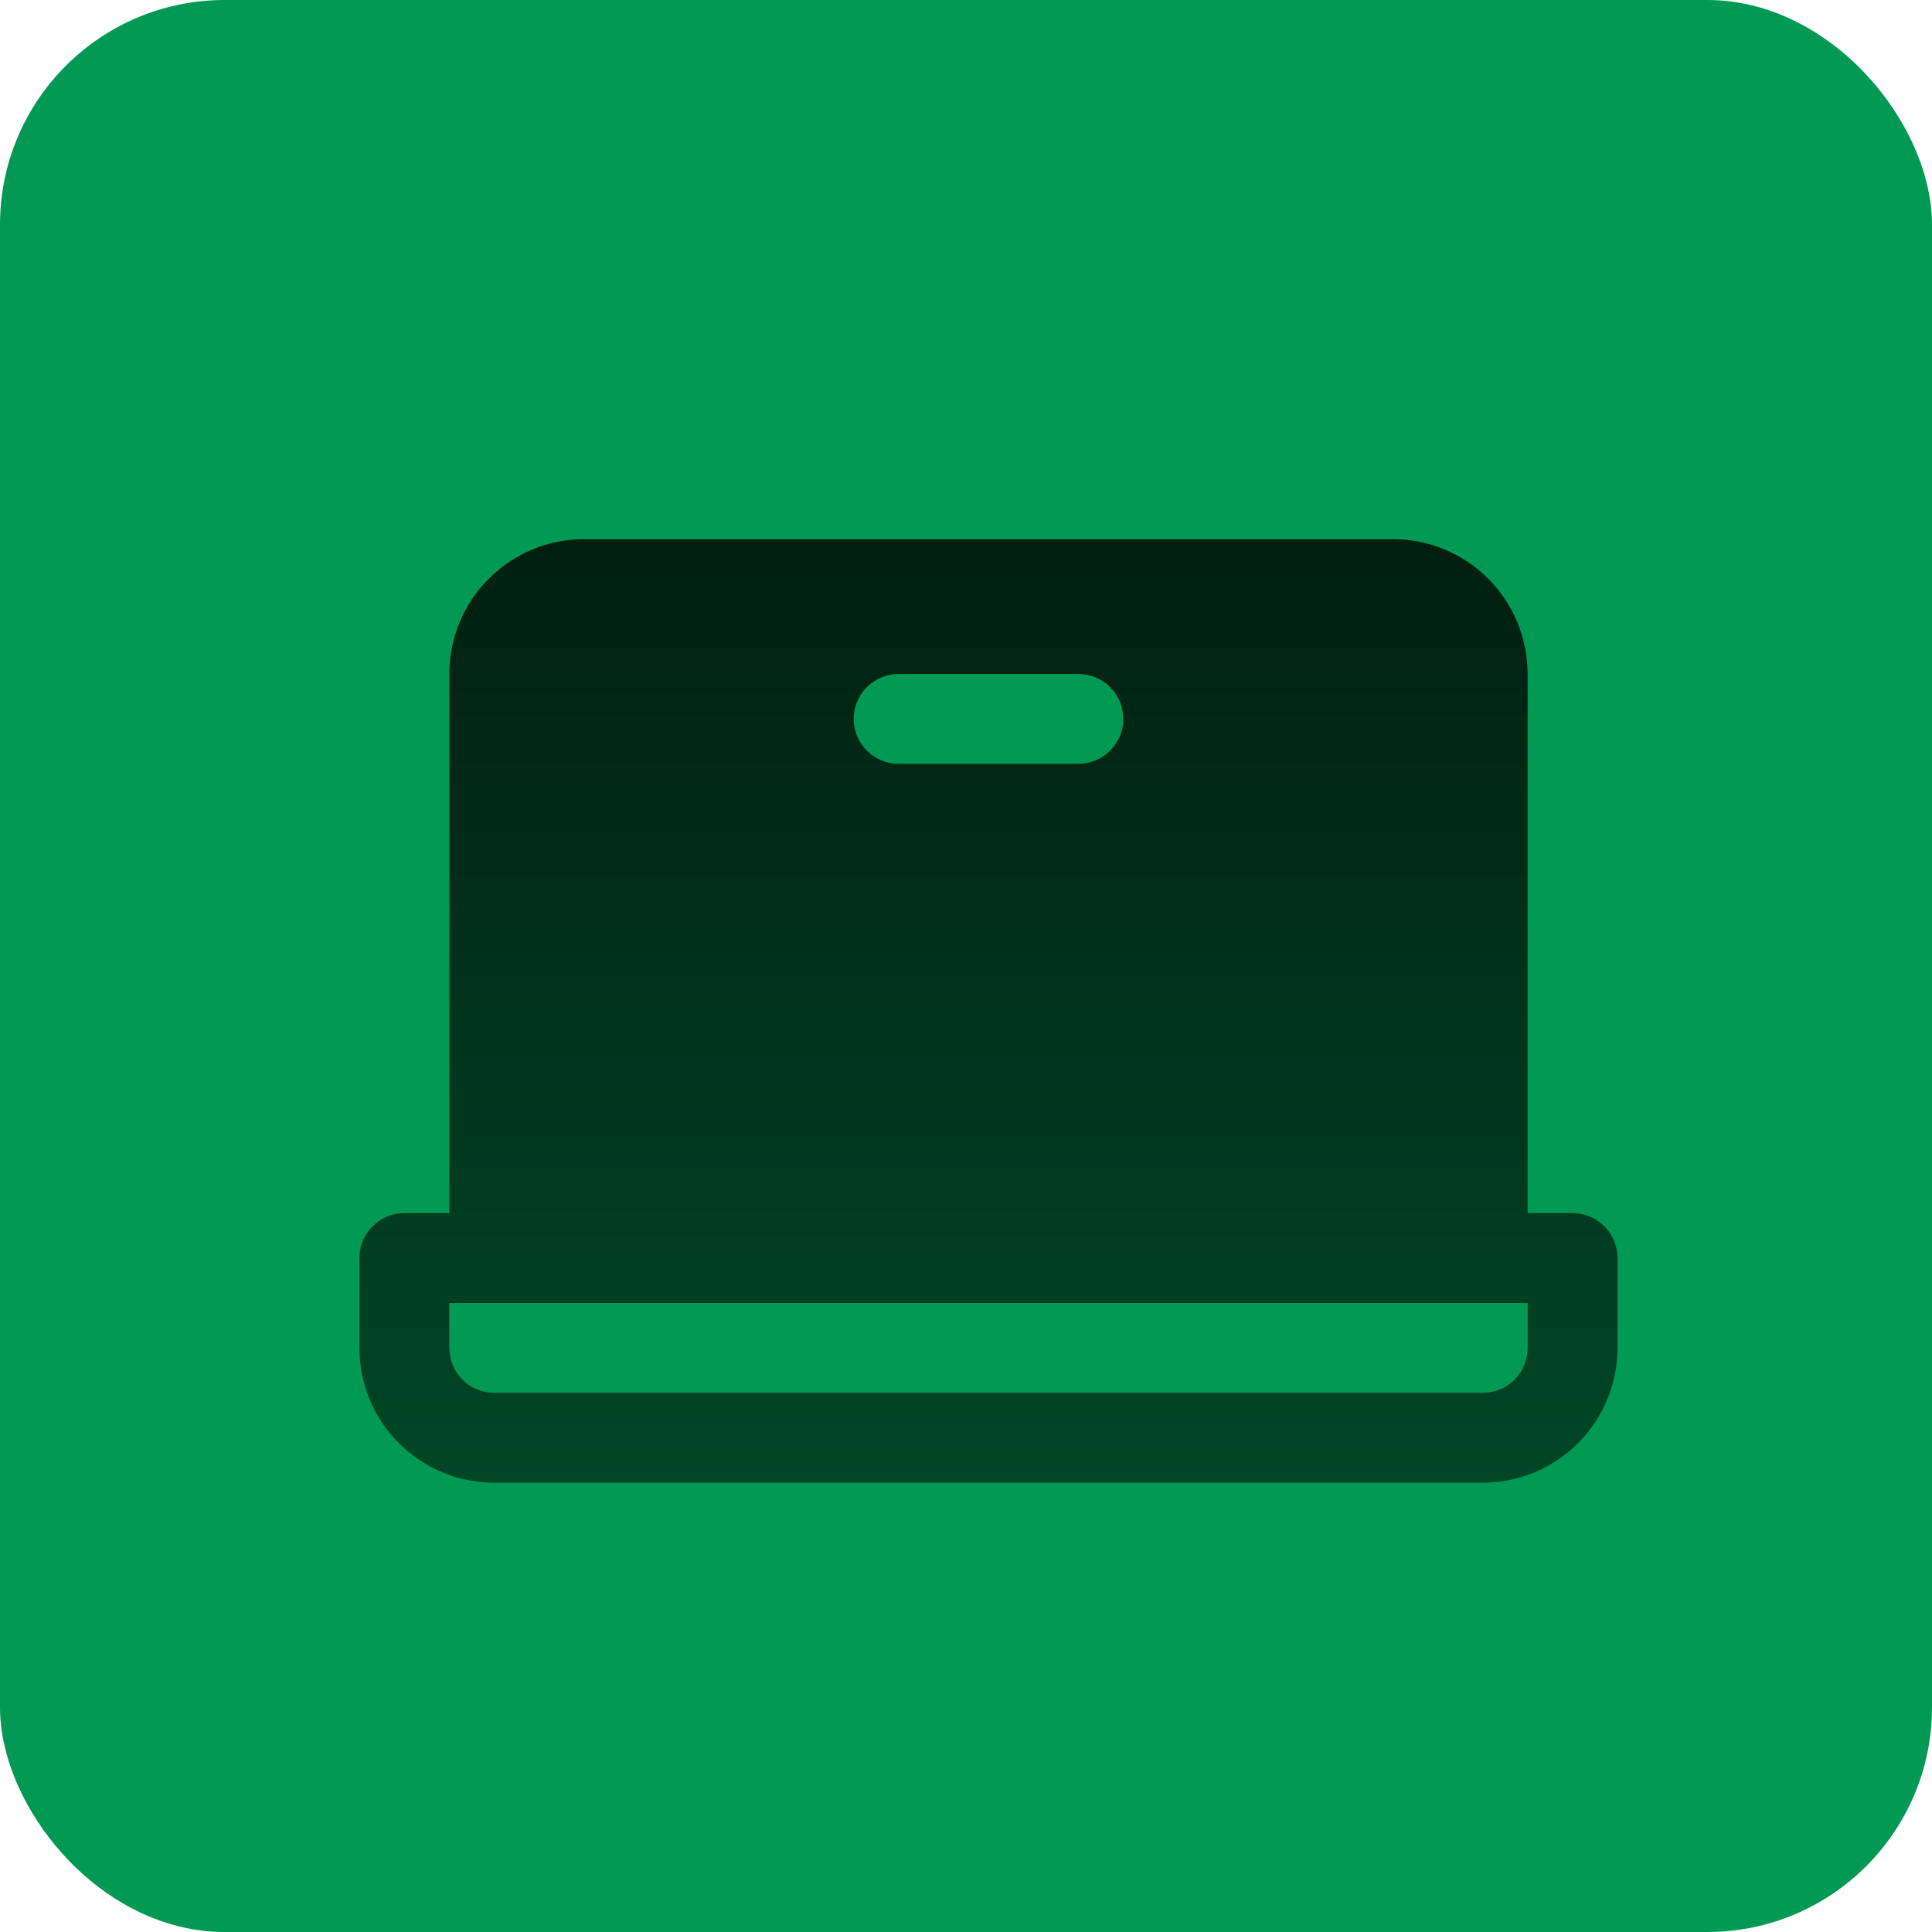 <svg xmlns="http://www.w3.org/2000/svg" width="43" height="43" viewBox="0 0 43 43" fill="none"><rect width="43" height="43" rx="5" fill="#019953"></rect><path d="M35 27H34V15C34 14.204 33.684 13.441 33.121 12.879C32.559 12.316 31.796 12 31 12H13C12.204 12 11.441 12.316 10.879 12.879C10.316 13.441 10 14.204 10 15V27H9C8.735 27 8.48 27.105 8.293 27.293C8.105 27.48 8 27.735 8 28V30C8 30.796 8.316 31.559 8.879 32.121C9.441 32.684 10.204 33 11 33H33C33.796 33 34.559 32.684 35.121 32.121C35.684 31.559 36 30.796 36 30V28C36 27.735 35.895 27.48 35.707 27.293C35.52 27.105 35.265 27 35 27ZM20 15H24C24.265 15 24.52 15.105 24.707 15.293C24.895 15.48 25 15.735 25 16C25 16.265 24.895 16.52 24.707 16.707C24.52 16.895 24.265 17 24 17H20C19.735 17 19.48 16.895 19.293 16.707C19.105 16.52 19 16.265 19 16C19 15.735 19.105 15.48 19.293 15.293C19.48 15.105 19.735 15 20 15ZM34 30C34 30.265 33.895 30.52 33.707 30.707C33.52 30.895 33.265 31 33 31H11C10.735 31 10.48 30.895 10.293 30.707C10.105 30.52 10 30.265 10 30V29H34V30Z" fill="url(#paint0_linear_2042_82)"></path><defs><linearGradient id="paint0_linear_2042_82" x1="22" y1="12" x2="22" y2="33" gradientUnits="userSpaceOnUse"><stop stop-color="#011F11"></stop><stop offset="1" stop-color="#004726"></stop></linearGradient></defs></svg>